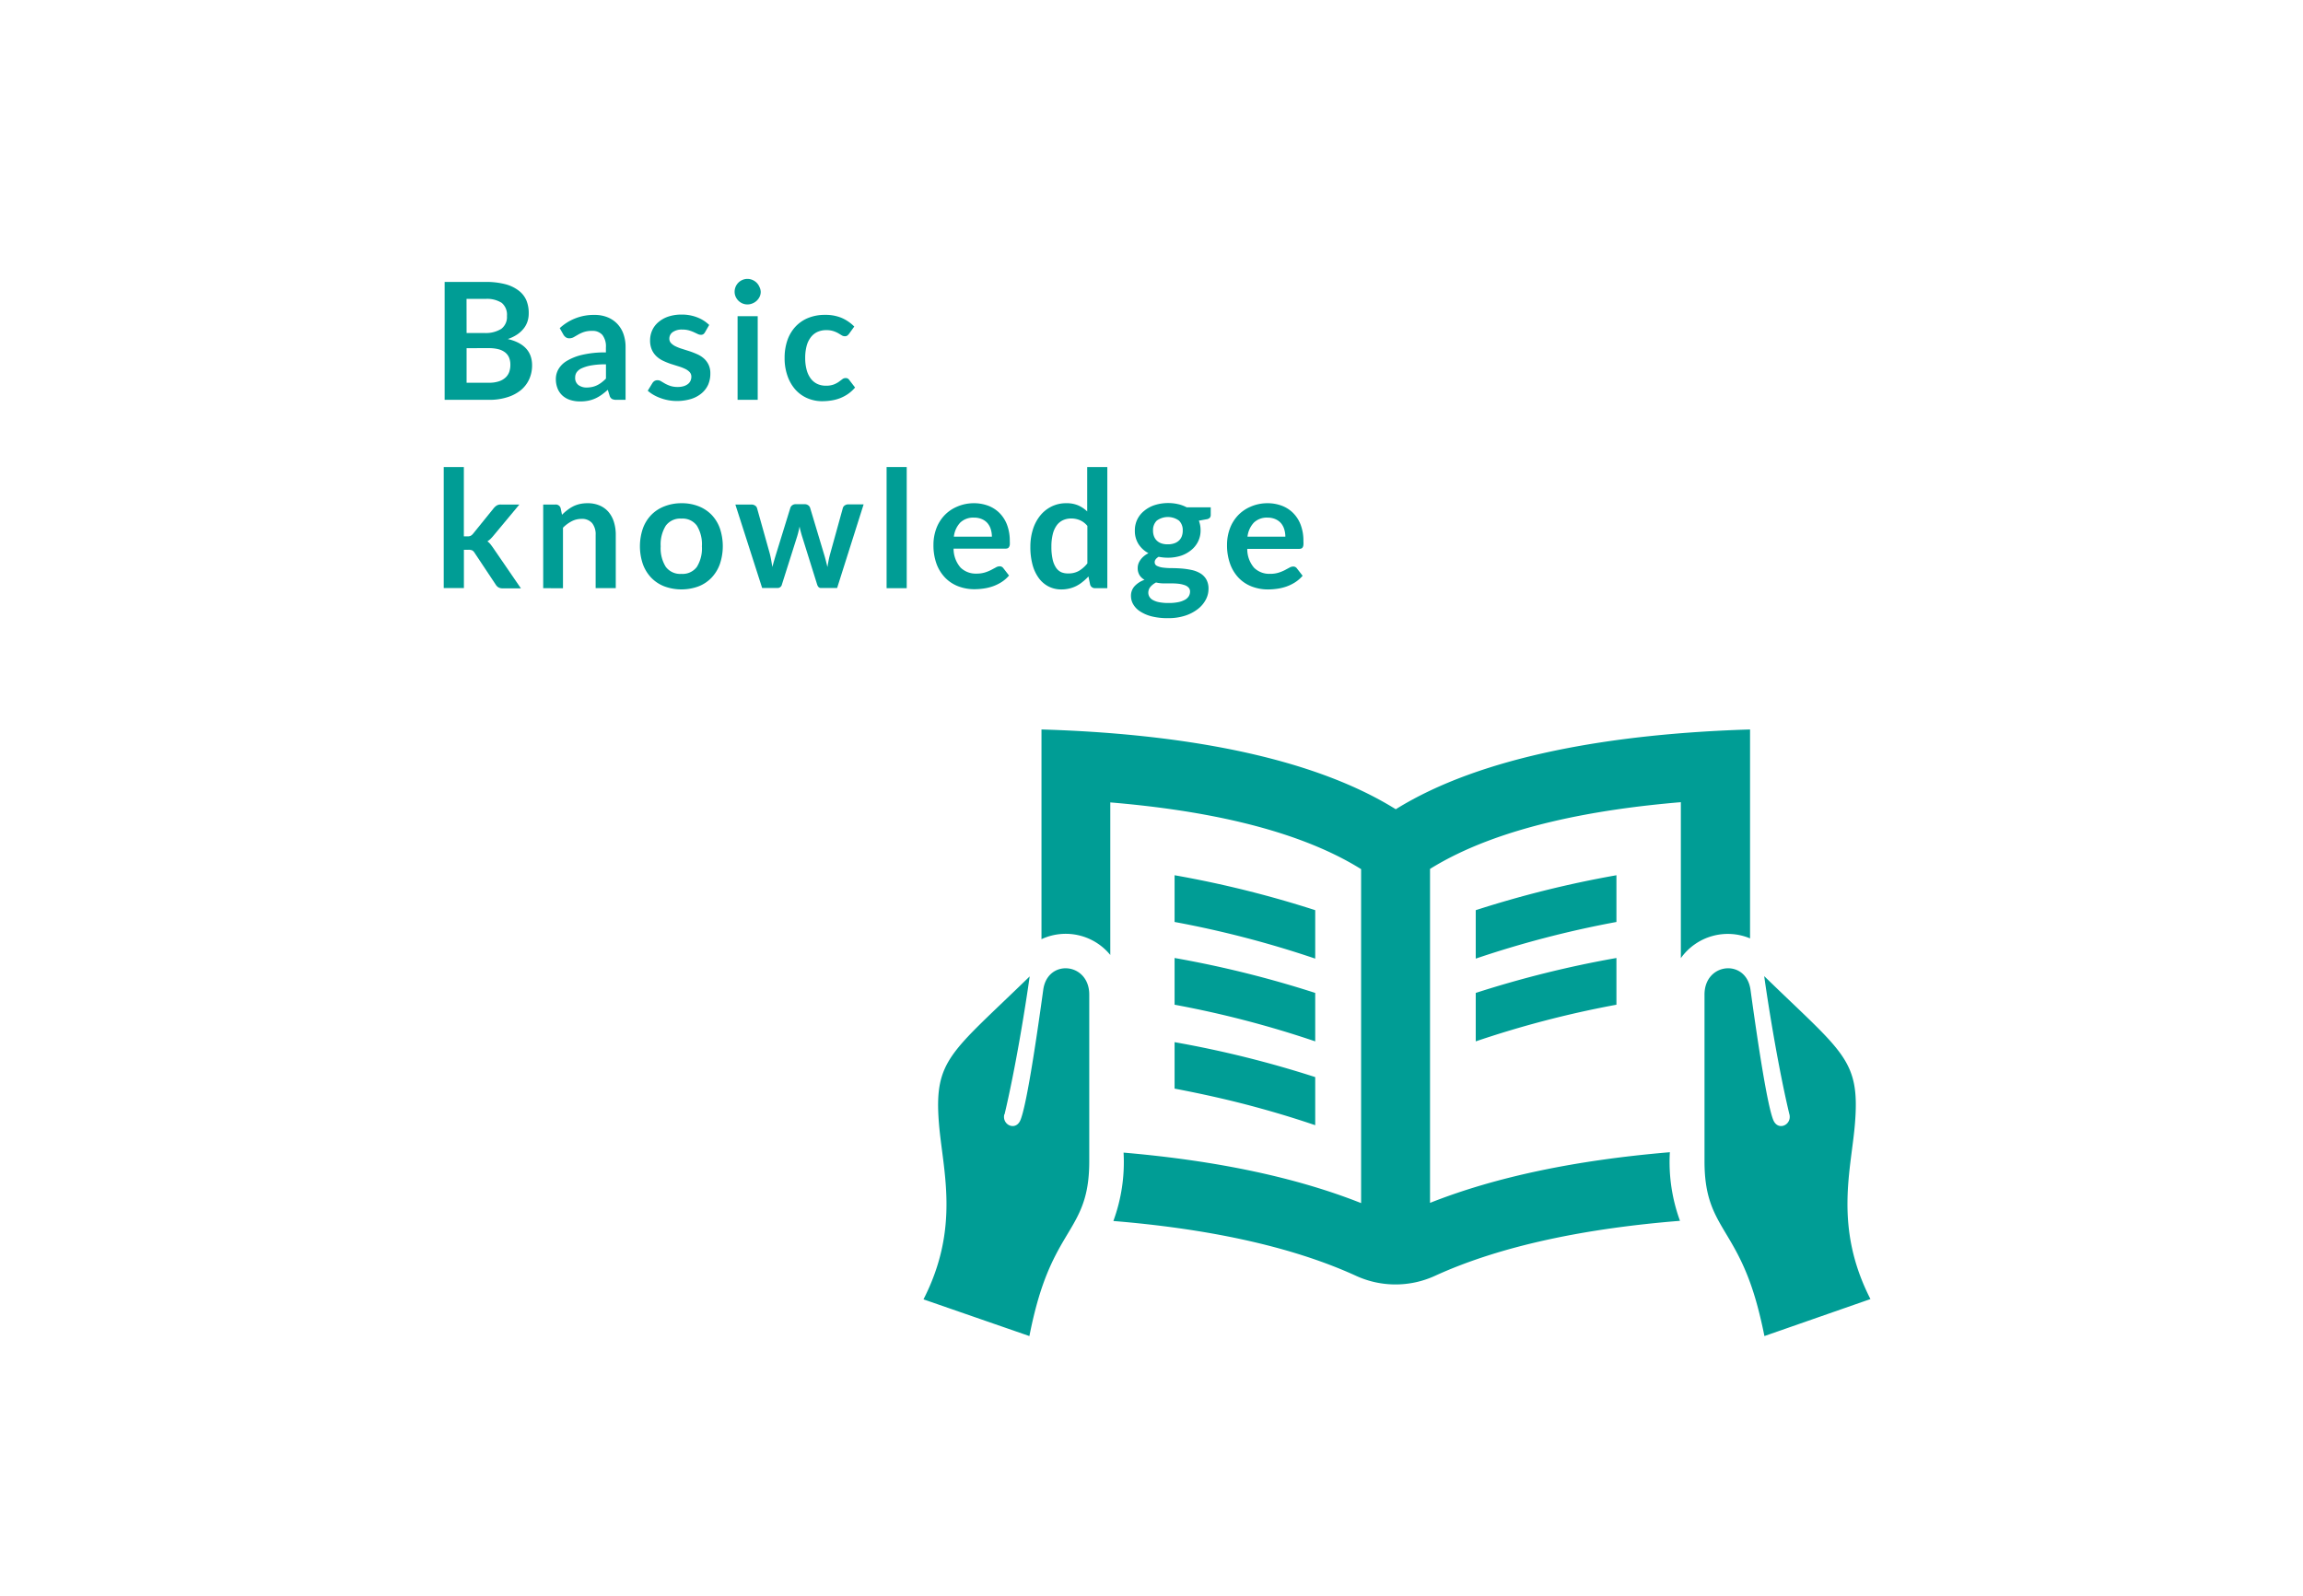 <svg xmlns="http://www.w3.org/2000/svg" viewBox="0 0 404 280"><defs><style>.cls-1{fill:#fff;}.cls-2{fill:#009d95;}</style></defs><title>成長のプロセス1年次_日本語学科</title><g id="レイヤー_2" data-name="レイヤー 2"><g id="レイヤー_1-2" data-name="レイヤー 1"><rect class="cls-1" width="404" height="280"/><path class="cls-2" d="M176.18,195.54c-.45,1.85,2,3,2.83,1,1-2.4,2.59-12.59,4-22.86.74-5.49,8.09-4.81,8.07.86,0,8.83,0,16.18,0,29.25,0,11.15-5.12,11.37-8.86,23.88-.64,2.14-1.19,4.48-1.64,6.77L162,228c6.49-12.68,3.36-22.7,2.71-30.9-.89-11.21,2.1-12.3,15.92-25.77-.83,5.92-2.56,16.45-4.41,24.21m137.69,0c.44,1.85-2,3-2.83,1-1-2.4-2.59-12.59-4-22.86-.75-5.49-8.09-4.81-8.07.86,0,8.83,0,16.18,0,29.25,0,11.15,5.12,11.37,8.86,23.88.64,2.14,1.19,4.48,1.65,6.77l18.6-6.49c-6.48-12.68-3.36-22.7-2.71-30.9.88-11.21-2.1-12.3-15.93-25.77.83,5.92,2.56,16.45,4.41,24.21m-20.93,6.69c-16.6,1.39-30.68,4.36-42.1,8.89v-58.6c12.22-7.6,29.72-10.51,44-11.71v27.37A10.1,10.1,0,0,1,307,164.66V128c-23.74.73-46.93,4.54-62.15,14-15.21-9.47-38.4-13.29-62.15-14v36.8a10.08,10.08,0,0,1,12.07,2.77V140.8c14.33,1.2,31.83,4.12,44,11.71v58.6c-11.32-4.49-25.26-7.45-41.67-8.86a29.89,29.89,0,0,1-1.79,12c15.84,1.3,30.82,4.24,42.59,9.63a16.61,16.61,0,0,0,13.81,0c11.88-5.44,27-8.38,43-9.66a30,30,0,0,1-1.78-12m-9.37-25.92a176.7,176.7,0,0,0-24.68,6.43v-8.5a185,185,0,0,1,24.68-6.13Zm0-22.72a185,185,0,0,0-24.68,6.13v8.5a177.28,177.28,0,0,1,24.68-6.43Zm-77.51,14.52a185,185,0,0,1,24.67,6.13v8.5a176.64,176.64,0,0,0-24.67-6.43Zm0-6.32a177.21,177.21,0,0,1,24.67,6.43v-8.5a184.94,184.94,0,0,0-24.67-6.13Zm0,29.24c5.25,1,10.29,2.14,15.21,3.51q4.78,1.32,9.46,2.91V189a185,185,0,0,0-24.67-6.13Z"/><path class="cls-2" d="M78,70.16V49.47h7.14a13.51,13.51,0,0,1,3.47.39A6.63,6.63,0,0,1,91,51a4.28,4.28,0,0,1,1.35,1.73A5.83,5.83,0,0,1,92.75,55a4.51,4.51,0,0,1-.21,1.39,4,4,0,0,1-.67,1.25,5,5,0,0,1-1.14,1.05,6.94,6.94,0,0,1-1.65.8q4.26,1,4.26,4.61a5.87,5.87,0,0,1-.5,2.43,5.36,5.36,0,0,1-1.46,1.92A7,7,0,0,1,89,69.7a10.3,10.3,0,0,1-3.2.46Zm3.85-11.73h3.08a5.15,5.15,0,0,0,3-.72,2.59,2.59,0,0,0,1-2.27,2.7,2.7,0,0,0-.92-2.3,4.79,4.79,0,0,0-2.86-.69H81.84Zm0,2.66v6.07h3.91a5.39,5.39,0,0,0,1.8-.26,3.11,3.11,0,0,0,1.16-.69,2.51,2.51,0,0,0,.63-1A3.78,3.78,0,0,0,89.53,64a3.23,3.23,0,0,0-.21-1.21,2.27,2.27,0,0,0-.67-.92,3.13,3.13,0,0,0-1.17-.58,6.48,6.48,0,0,0-1.73-.2Z"/><path class="cls-2" d="M109.74,70.16h-1.59a1.71,1.71,0,0,1-.79-.15,1,1,0,0,1-.43-.61l-.31-1a12.17,12.17,0,0,1-1.09.88,6.66,6.66,0,0,1-1.11.64,5.66,5.66,0,0,1-1.22.39,7.31,7.31,0,0,1-1.43.13,5.63,5.63,0,0,1-1.72-.25,3.69,3.69,0,0,1-1.35-.75,3.41,3.41,0,0,1-.88-1.25,4.44,4.44,0,0,1-.31-1.74,3.43,3.43,0,0,1,.44-1.64,4.1,4.1,0,0,1,1.45-1.46,9.27,9.27,0,0,1,2.7-1.08,17.27,17.27,0,0,1,4.19-.43v-.87a3.28,3.28,0,0,0-.62-2.2,2.27,2.27,0,0,0-1.81-.71,4.37,4.37,0,0,0-1.43.2,5.53,5.53,0,0,0-1,.45l-.78.45a1.58,1.58,0,0,1-.79.2,1,1,0,0,1-.62-.19,1.46,1.46,0,0,1-.41-.46l-.64-1.13a8.73,8.73,0,0,1,6.11-2.32,5.91,5.91,0,0,1,2.3.42,4.89,4.89,0,0,1,1.71,1.17,5,5,0,0,1,1.07,1.79,6.9,6.9,0,0,1,.36,2.29ZM102.87,68a4.78,4.78,0,0,0,1-.1,3.9,3.9,0,0,0,.87-.3,4.65,4.65,0,0,0,.79-.49,7.12,7.12,0,0,0,.77-.68V63.93a14.33,14.33,0,0,0-2.58.19,6.86,6.86,0,0,0-1.67.5,2.15,2.15,0,0,0-.89.71,1.57,1.57,0,0,0-.26.88,1.55,1.55,0,0,0,.55,1.34A2.37,2.37,0,0,0,102.87,68Z"/><path class="cls-2" d="M123.65,58.34a1,1,0,0,1-.3.32.78.78,0,0,1-.4.09,1.26,1.26,0,0,1-.55-.14l-.68-.32a6.15,6.15,0,0,0-.88-.32,4.2,4.2,0,0,0-1.17-.14,2.72,2.72,0,0,0-1.65.44,1.38,1.38,0,0,0-.6,1.16,1.11,1.11,0,0,0,.31.79,2.76,2.76,0,0,0,.82.57,8,8,0,0,0,1.15.44l1.32.42q.67.23,1.32.52a4.6,4.6,0,0,1,1.15.74A3.47,3.47,0,0,1,124.3,64a3.43,3.43,0,0,1,.31,1.52,4.87,4.87,0,0,1-.39,2A4.28,4.28,0,0,1,123.09,69a5.29,5.29,0,0,1-1.84,1,8.57,8.57,0,0,1-4,.23,8.77,8.77,0,0,1-1.39-.38,7.66,7.66,0,0,1-1.23-.57,6,6,0,0,1-1-.72l.82-1.34a1.16,1.16,0,0,1,.37-.37,1,1,0,0,1,.54-.13,1.14,1.14,0,0,1,.62.19l.68.4a6,6,0,0,0,.91.4,4,4,0,0,0,1.32.19,3.45,3.45,0,0,0,1.08-.15,2.29,2.29,0,0,0,.74-.39,1.48,1.48,0,0,0,.43-.57,1.69,1.69,0,0,0,.14-.67,1.19,1.19,0,0,0-.31-.84,2.69,2.69,0,0,0-.82-.57,7.91,7.91,0,0,0-1.16-.44l-1.33-.42a12.26,12.26,0,0,1-1.33-.54,4.53,4.53,0,0,1-1.16-.78,3.52,3.52,0,0,1-.82-1.16,4,4,0,0,1-.31-1.66,4.23,4.23,0,0,1,.36-1.72,4,4,0,0,1,1.05-1.42,5.22,5.22,0,0,1,1.73-1,7.21,7.21,0,0,1,2.4-.37,7.33,7.33,0,0,1,2.76.5,6.23,6.23,0,0,1,2.07,1.32Z"/><path class="cls-2" d="M133.45,51.2a2,2,0,0,1-.19.86A2.33,2.33,0,0,1,132,53.24a2.22,2.22,0,0,1-.89.18,2.13,2.13,0,0,1-.87-.18,2.28,2.28,0,0,1-1.19-1.18,2.07,2.07,0,0,1-.18-.86,2.21,2.21,0,0,1,.18-.89,2.23,2.23,0,0,1,1.19-1.19,2.13,2.13,0,0,1,.87-.18,2.22,2.22,0,0,1,.89.18,2.36,2.36,0,0,1,.72.48,2.31,2.31,0,0,1,.49.72A2.15,2.15,0,0,1,133.45,51.2Zm-.53,4.28V70.16h-3.53V55.48Z"/><path class="cls-2" d="M148.94,58.58a1.77,1.77,0,0,1-.31.31.71.71,0,0,1-.44.11,1,1,0,0,1-.53-.16l-.62-.37a4.57,4.57,0,0,0-.85-.37,3.92,3.92,0,0,0-1.22-.17,3.72,3.72,0,0,0-1.63.34,3.09,3.09,0,0,0-1.17,1,4.35,4.35,0,0,0-.69,1.52,8.17,8.17,0,0,0-.23,2,7.93,7.93,0,0,0,.25,2.09,4.46,4.46,0,0,0,.72,1.54,3.1,3.1,0,0,0,1.14.94,3.48,3.48,0,0,0,1.52.32,3.75,3.75,0,0,0,1.37-.21,4.33,4.33,0,0,0,.88-.46l.62-.46a.94.94,0,0,1,.59-.21.72.72,0,0,1,.64.33L150,68a6.4,6.4,0,0,1-1.27,1.15,6.87,6.87,0,0,1-1.42.74,7.19,7.19,0,0,1-1.52.39,10.84,10.84,0,0,1-1.56.12,6.51,6.51,0,0,1-2.56-.51,6,6,0,0,1-2.1-1.48A7.12,7.12,0,0,1,138.16,66a9.19,9.19,0,0,1-.52-3.21,9.33,9.33,0,0,1,.46-3,6.79,6.79,0,0,1,1.37-2.39,6.27,6.27,0,0,1,2.23-1.58,7.7,7.7,0,0,1,3.06-.57,7.29,7.29,0,0,1,2.88.53,7.06,7.06,0,0,1,2.22,1.52Z"/><path class="cls-2" d="M81.37,81.95V94.12H82a1.26,1.26,0,0,0,.56-.1,1.44,1.44,0,0,0,.43-.37l3.65-4.51a2.11,2.11,0,0,1,.52-.45,1.37,1.37,0,0,1,.72-.16h3.23L86.56,94a6.19,6.19,0,0,1-.5.55,3.25,3.25,0,0,1-.56.44,2.64,2.64,0,0,1,.53.5q.23.29.46.62l4.89,7.13H88.2a1.55,1.55,0,0,1-.7-.14,1.36,1.36,0,0,1-.52-.49L83.25,97a1.14,1.14,0,0,0-.43-.43,1.58,1.58,0,0,0-.64-.1h-.8v6.72H77.84V81.95Z"/><path class="cls-2" d="M95.29,103.21V88.53h2.16a.87.87,0,0,1,.9.64l.24,1.16a8,8,0,0,1,.94-.83,6.47,6.47,0,0,1,1-.64,5.27,5.27,0,0,1,1.18-.42,6.17,6.17,0,0,1,1.37-.14,5.25,5.25,0,0,1,2.13.41,4.2,4.2,0,0,1,1.55,1.14,5,5,0,0,1,.94,1.76,7.47,7.47,0,0,1,.32,2.25v9.34h-3.53V93.87a3.14,3.14,0,0,0-.62-2.08,2.31,2.31,0,0,0-1.87-.74,3.68,3.68,0,0,0-1.72.42,6.16,6.16,0,0,0-1.52,1.13v10.62Z"/><path class="cls-2" d="M119.54,88.3a8.05,8.05,0,0,1,3,.53,6.44,6.44,0,0,1,2.28,1.5,6.65,6.65,0,0,1,1.46,2.37,9.83,9.83,0,0,1,0,6.28,6.8,6.8,0,0,1-1.46,2.39,6.35,6.35,0,0,1-2.28,1.52,8.68,8.68,0,0,1-6,0,6.4,6.4,0,0,1-2.3-1.52A6.82,6.82,0,0,1,112.78,99a9.7,9.7,0,0,1,0-6.28,6.67,6.67,0,0,1,1.47-2.37,6.49,6.49,0,0,1,2.3-1.5A8.11,8.11,0,0,1,119.54,88.3Zm0,12.4a3.11,3.11,0,0,0,2.71-1.23,6.17,6.17,0,0,0,.88-3.61,6.23,6.23,0,0,0-.88-3.62A3.09,3.09,0,0,0,119.54,91a3.14,3.14,0,0,0-2.75,1.25,6.21,6.21,0,0,0-.89,3.61,6.14,6.14,0,0,0,.89,3.6A3.15,3.15,0,0,0,119.54,100.7Z"/><path class="cls-2" d="M129,88.53h2.8a1.16,1.16,0,0,1,.67.19.8.8,0,0,1,.34.47L135,97q.17.64.28,1.26t.21,1.23q.16-.62.34-1.23t.38-1.26l2.43-7.87a.89.89,0,0,1,.34-.47,1,1,0,0,1,.6-.19h1.56a1.07,1.07,0,0,1,.64.19.88.88,0,0,1,.34.47l2.4,8q.19.62.34,1.2t.29,1.17q.1-.62.22-1.23t.31-1.27l2.17-7.84a.8.8,0,0,1,.34-.47,1.09,1.09,0,0,1,.63-.19h2.68l-4.65,14.68H144q-.46,0-.66-.63l-2.65-8.48c-.09-.28-.16-.56-.24-.84s-.13-.56-.18-.84q-.09.43-.19.85t-.23.85l-2.68,8.46a.78.78,0,0,1-.77.63h-2.7Z"/><path class="cls-2" d="M159.06,81.95v21.26h-3.53V81.95Z"/><path class="cls-2" d="M170.8,88.3a7.14,7.14,0,0,1,2.55.44,5.6,5.6,0,0,1,2,1.29,5.91,5.91,0,0,1,1.32,2.09,7.9,7.9,0,0,1,.47,2.83,5.09,5.09,0,0,1,0,.67A1.07,1.07,0,0,1,177,96a.52.52,0,0,1-.25.21,1.07,1.07,0,0,1-.4.06h-9.07a5.05,5.05,0,0,0,1.22,3.32,3.79,3.79,0,0,0,2.8,1.06,4.85,4.85,0,0,0,1.48-.2,6.88,6.88,0,0,0,1.09-.44l.82-.44a1.37,1.37,0,0,1,.68-.2.76.76,0,0,1,.37.09.81.81,0,0,1,.27.24l1,1.29a5.9,5.9,0,0,1-1.32,1.15,7.37,7.37,0,0,1-1.52.74,8.28,8.28,0,0,1-1.62.39,11.6,11.6,0,0,1-1.6.12,7.84,7.84,0,0,1-2.85-.51,6.36,6.36,0,0,1-2.29-1.5A7,7,0,0,1,164.31,99a9.52,9.52,0,0,1-.56-3.4,8.13,8.13,0,0,1,.49-2.83,6.8,6.8,0,0,1,1.4-2.3,6.57,6.57,0,0,1,2.22-1.55A7.31,7.31,0,0,1,170.8,88.3Zm.07,2.53a3.27,3.27,0,0,0-2.42.87,4.3,4.3,0,0,0-1.12,2.47H174a4.4,4.4,0,0,0-.19-1.29,3,3,0,0,0-.57-1.07,2.72,2.72,0,0,0-1-.72A3.33,3.33,0,0,0,170.87,90.83Z"/><path class="cls-2" d="M192.13,103.21a.87.87,0,0,1-.9-.64l-.29-1.42a8.7,8.7,0,0,1-1,.93,6,6,0,0,1-1.08.72,5.62,5.62,0,0,1-1.24.46,6,6,0,0,1-1.44.17,4.85,4.85,0,0,1-2.2-.5,4.91,4.91,0,0,1-1.72-1.45,7,7,0,0,1-1.12-2.35,11.87,11.87,0,0,1-.39-3.21,10,10,0,0,1,.44-3,7.38,7.38,0,0,1,1.27-2.43,5.94,5.94,0,0,1,2-1.61,5.73,5.73,0,0,1,2.6-.58,5.1,5.1,0,0,1,2.1.39,5.53,5.53,0,0,1,1.56,1.05V81.95h3.53v21.26Zm-4.71-2.59a3.61,3.61,0,0,0,1.87-.46,5.56,5.56,0,0,0,1.46-1.3V92.28a3.48,3.48,0,0,0-1.31-1,3.86,3.86,0,0,0-1.52-.3,3.43,3.43,0,0,0-1.45.3,2.84,2.84,0,0,0-1.1.91,4.46,4.46,0,0,0-.69,1.55,8.84,8.84,0,0,0-.24,2.21,9.79,9.79,0,0,0,.21,2.18,4.28,4.28,0,0,0,.59,1.46,2.26,2.26,0,0,0,.94.82A3,3,0,0,0,187.43,100.62Z"/><path class="cls-2" d="M204.88,88.27a7.8,7.8,0,0,1,1.77.19,6.09,6.09,0,0,1,1.52.56h4.22v1.32a.73.73,0,0,1-.17.52,1,1,0,0,1-.59.26l-1.32.24a4.6,4.6,0,0,1,.22.79,4.7,4.7,0,0,1,.08.87,4.36,4.36,0,0,1-.44,2,4.41,4.41,0,0,1-1.2,1.5,5.57,5.57,0,0,1-1.82,1,7.44,7.44,0,0,1-2.28.34,8.25,8.25,0,0,1-1.62-.16q-.69.42-.69.94a.69.69,0,0,0,.41.66,3.3,3.3,0,0,0,1.07.3,11.82,11.82,0,0,0,1.51.09q.84,0,1.73.07a13.69,13.69,0,0,1,1.73.25,5,5,0,0,1,1.51.57,3,3,0,0,1,1.07,1.05,3.25,3.25,0,0,1,.41,1.71,4,4,0,0,1-.48,1.89,5.1,5.1,0,0,1-1.39,1.64,7.25,7.25,0,0,1-2.22,1.16,9.51,9.51,0,0,1-3,.44,11.56,11.56,0,0,1-2.9-.32,6.79,6.79,0,0,1-2-.86,3.72,3.72,0,0,1-1.21-1.24,2.9,2.9,0,0,1-.4-1.46,2.49,2.49,0,0,1,.63-1.73,4.3,4.3,0,0,1,1.75-1.12,2.43,2.43,0,0,1-.87-.8,2.33,2.33,0,0,1-.33-1.3,2.18,2.18,0,0,1,.11-.68,2.7,2.7,0,0,1,.35-.69,3.39,3.39,0,0,1,.59-.65,4.09,4.09,0,0,1,.84-.55,4.63,4.63,0,0,1-1.75-1.6,4.28,4.28,0,0,1-.64-2.35,4.37,4.37,0,0,1,.44-2,4.42,4.42,0,0,1,1.22-1.5,5.55,5.55,0,0,1,1.85-1A7.84,7.84,0,0,1,204.88,88.27Zm3.88,15.55a1,1,0,0,0-.26-.72,1.7,1.7,0,0,0-.7-.43,5.09,5.09,0,0,0-1-.23,10.3,10.3,0,0,0-1.26-.07h-1.37a5.88,5.88,0,0,1-1.37-.16,3.21,3.21,0,0,0-1,.78,1.6,1.6,0,0,0-.36,1,1.42,1.42,0,0,0,.19.72,1.61,1.61,0,0,0,.62.58,3.66,3.66,0,0,0,1.09.38,8.45,8.45,0,0,0,1.65.14,8.2,8.2,0,0,0,1.7-.15,4,4,0,0,0,1.18-.42,1.8,1.8,0,0,0,.68-.64A1.59,1.59,0,0,0,208.76,103.83Zm-3.88-8.31a3.32,3.32,0,0,0,1.14-.18,2.25,2.25,0,0,0,.81-.49,2,2,0,0,0,.49-.76,2.77,2.77,0,0,0,.16-1,2.3,2.3,0,0,0-.65-1.72,3.31,3.31,0,0,0-3.91,0,2.3,2.3,0,0,0-.65,1.72,2.73,2.73,0,0,0,.16,1,2.1,2.1,0,0,0,.49.77,2.18,2.18,0,0,0,.82.5A3.33,3.33,0,0,0,204.88,95.51Z"/><path class="cls-2" d="M222.31,88.3a7.14,7.14,0,0,1,2.55.44,5.6,5.6,0,0,1,2,1.29,5.91,5.91,0,0,1,1.32,2.09,7.88,7.88,0,0,1,.47,2.83,5.11,5.11,0,0,1,0,.67,1.07,1.07,0,0,1-.13.42.52.52,0,0,1-.25.21,1.07,1.07,0,0,1-.4.06h-9.07A5,5,0,0,0,220,99.63a3.79,3.79,0,0,0,2.8,1.06,4.85,4.85,0,0,0,1.48-.2,6.89,6.89,0,0,0,1.09-.44l.82-.44a1.36,1.36,0,0,1,.68-.2.76.76,0,0,1,.37.09.81.81,0,0,1,.27.24l1,1.29a5.92,5.92,0,0,1-1.32,1.15,7.38,7.38,0,0,1-1.52.74,8.28,8.28,0,0,1-1.62.39,11.6,11.6,0,0,1-1.6.12,7.83,7.83,0,0,1-2.85-.51,6.36,6.36,0,0,1-2.29-1.5A7,7,0,0,1,215.81,99a9.53,9.53,0,0,1-.56-3.4,8.13,8.13,0,0,1,.49-2.83,6.79,6.79,0,0,1,1.4-2.3,6.57,6.57,0,0,1,2.22-1.55A7.32,7.32,0,0,1,222.31,88.3Zm.07,2.53a3.27,3.27,0,0,0-2.42.87,4.31,4.31,0,0,0-1.12,2.47h6.64a4.42,4.42,0,0,0-.19-1.29,3,3,0,0,0-.57-1.07,2.72,2.72,0,0,0-1-.72A3.33,3.33,0,0,0,222.38,90.83Z"/></g></g></svg>